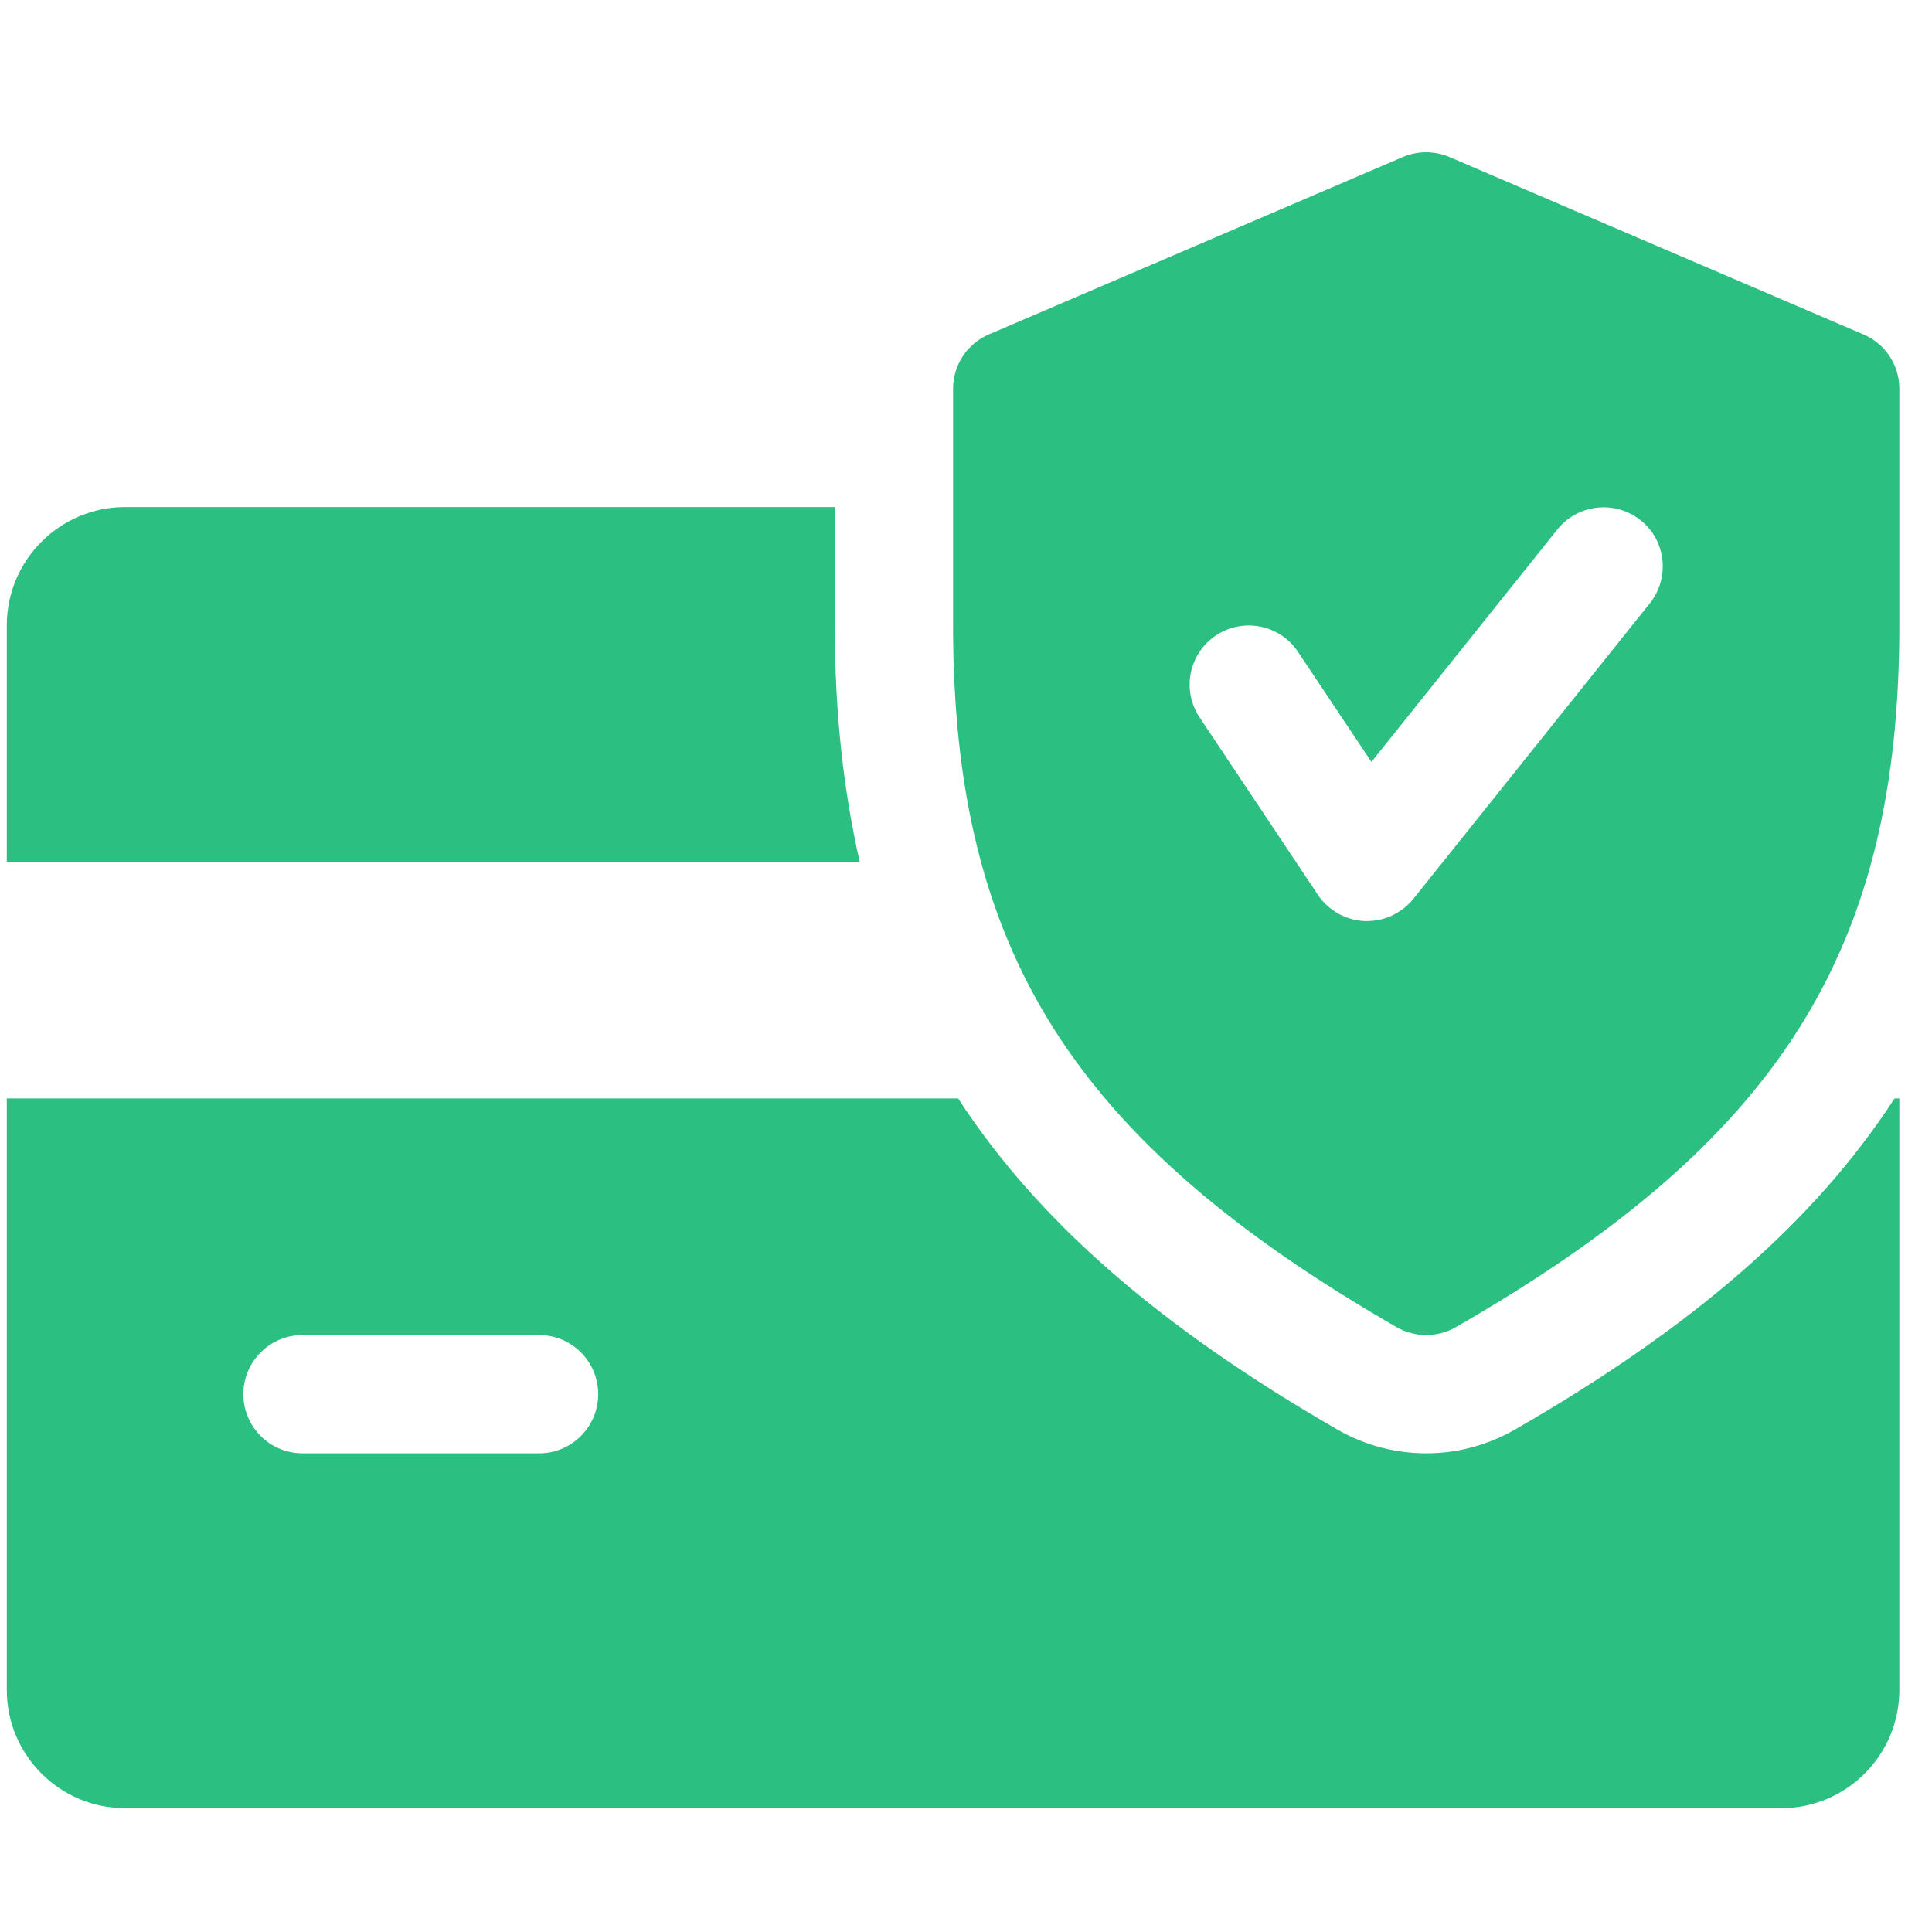 <svg width="49" height="49" viewBox="0 0 49 49" fill="none" xmlns="http://www.w3.org/2000/svg">
<g clip-path="url(#clip0_1473_613)">
<path d="M21.172 15.86V12.86H3.172C1.519 12.86 0.172 14.207 0.172 15.86V21.86H21.805C21.388 20.027 21.172 18.053 21.172 15.86Z" fill="#2CBF82"/>
<path d="M48.049 27.86C46.003 31.013 42.883 33.695 38.413 36.263C37.726 36.656 36.952 36.86 36.172 36.86C35.392 36.86 34.618 36.656 33.94 36.269C29.47 33.695 26.35 31.01 24.301 27.86H0.172V42.86C0.172 44.516 1.519 45.86 3.172 45.86H45.172C46.828 45.86 48.172 44.516 48.172 42.86V27.86H48.049ZM13.672 36.86H7.672C6.844 36.86 6.172 36.188 6.172 35.36C6.172 34.532 6.844 33.86 7.672 33.86H13.672C14.5 33.86 15.172 34.532 15.172 35.36C15.172 36.188 14.5 36.86 13.672 36.86Z" fill="#2CBF82"/>
<path d="M47.263 8.483L36.763 3.983C36.382 3.821 35.959 3.821 35.578 3.983L25.078 8.483C24.529 8.717 24.172 9.26 24.172 9.86V15.86C24.172 24.113 27.223 28.937 35.425 33.662C35.656 33.794 35.914 33.86 36.172 33.86C36.43 33.86 36.688 33.794 36.919 33.662C45.121 28.949 48.172 24.125 48.172 15.86V9.86C48.172 9.26 47.815 8.717 47.263 8.483ZM41.845 15.299L35.845 22.799C35.557 23.153 35.125 23.36 34.672 23.36C34.651 23.36 34.627 23.36 34.609 23.36C34.132 23.339 33.691 23.093 33.424 22.694L30.424 18.194C29.965 17.504 30.151 16.574 30.841 16.115C31.525 15.659 32.458 15.839 32.92 16.532L34.783 19.325L39.499 13.427C40.018 12.782 40.963 12.68 41.608 13.193C42.256 13.706 42.358 14.651 41.845 15.299Z" fill="#2CBF82"/>
</g>
<defs>
<clipPath id="clip0_1473_613">
<rect width="48" height="48" fill="white" transform="translate(0.172 0.861)"/>
</clipPath>
</defs>
</svg>
